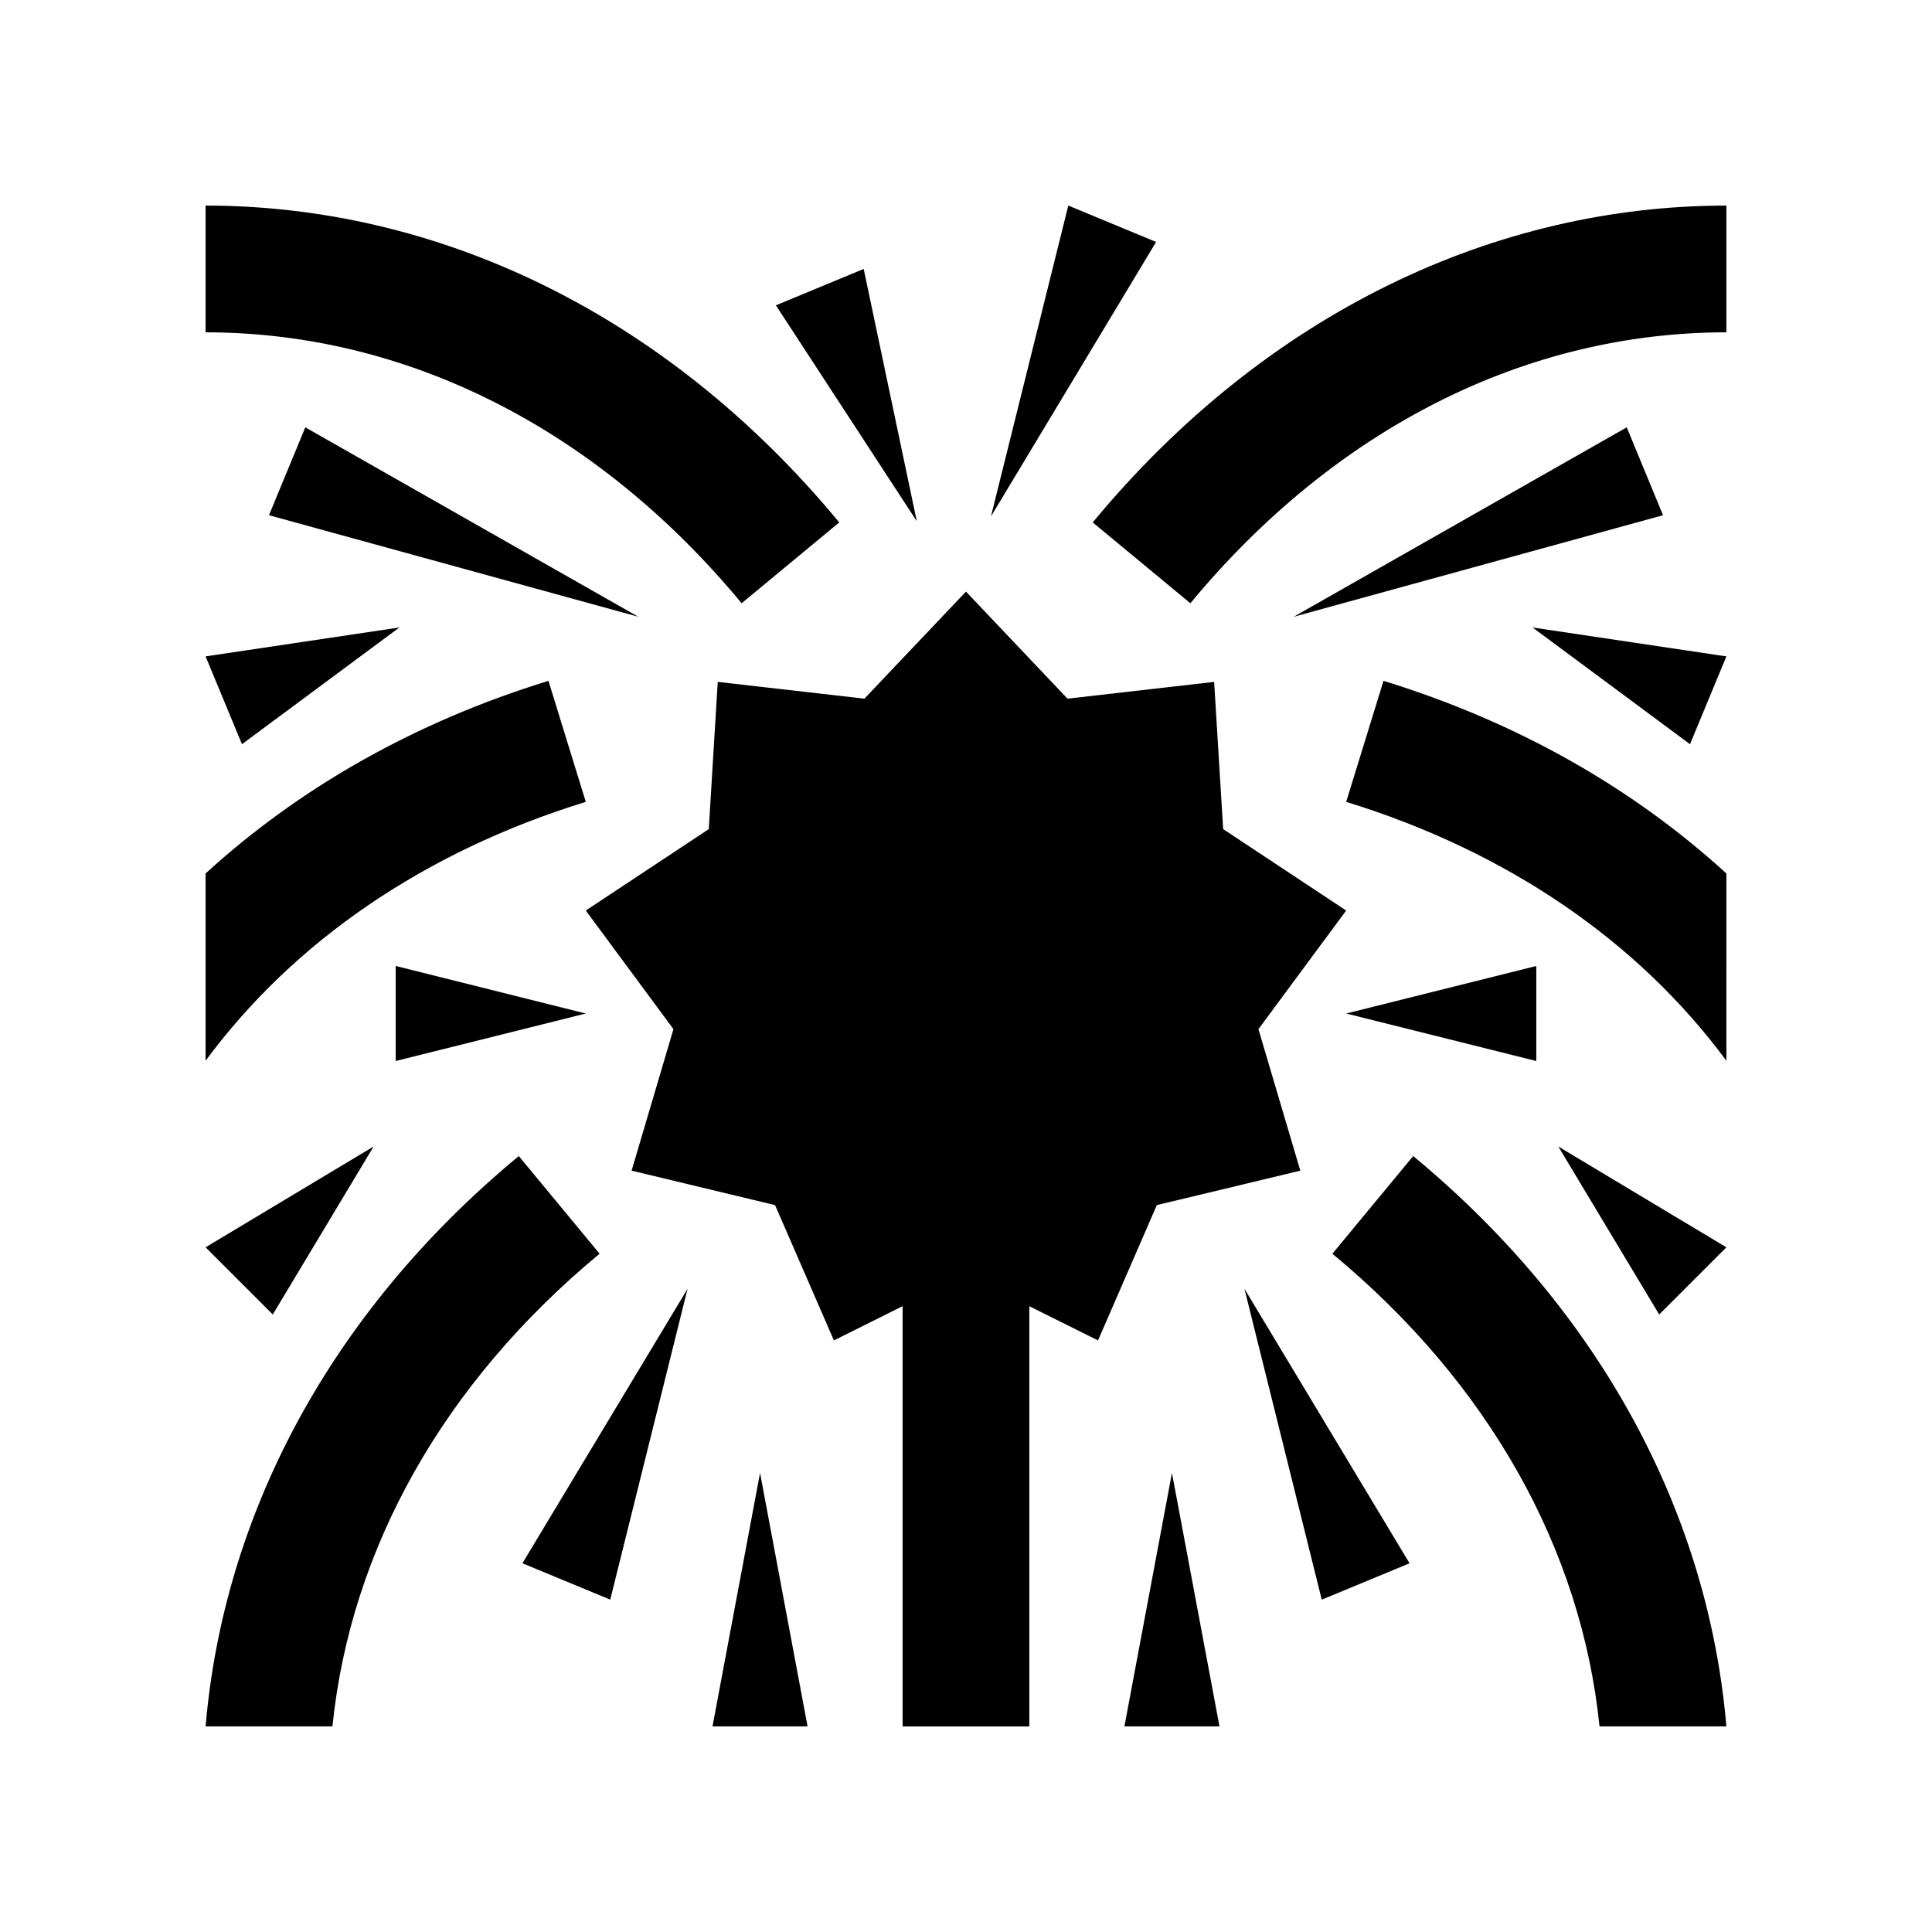 <?xml version="1.0" encoding="UTF-8"?>
<!-- Uploaded to: SVG Repo, www.svgrepo.com, Generator: SVG Repo Mixer Tools -->
<svg fill="#000000" width="800px" height="800px" version="1.1" viewBox="144 144 512 512" xmlns="http://www.w3.org/2000/svg">
 <g>
  <path d="m198.48 198.48v33.59c53.277 0 103.72 25.504 142.06 71.797l25.871-21.422c-46.344-55.984-107.15-83.965-167.93-83.965z"/>
  <path d="m601.51 198.48v33.59c-53.277 0-103.72 25.504-142.05 71.797l-25.879-21.422c46.348-55.984 107.16-83.965 167.93-83.965z"/>
  <path d="m500.75 385.3-32.602-21.578-2.391-39.016-38.852 4.449-26.91-28.375-26.926 28.375-38.859-4.449-2.375 39.016-32.598 21.578 23.234 31.438-11.09 37.496 38.016 9.129 15.598 35.863 18.207-9.082v111.38h33.582v-111.36l18.203 9.062 15.582-35.863 38.027-9.129-11.098-37.496z"/>
  <path d="m345.42 534.34 12.594 67.172h-25.191z"/>
  <path d="m454.58 534.34 12.594 67.172h-25.191z"/>
  <path d="m282.45 558.28 23.27 9.641 20.492-82.387z"/>
  <path d="m473.79 485.54 20.488 82.387 23.266-9.641z"/>
  <path d="m550.15 310.29 41.719 30.93 9.641-23.266z"/>
  <path d="m198.48 317.95 9.645 23.266 41.715-30.93z"/>
  <path d="m575.1 257.25-88.266 50.203 97.887-26.914z"/>
  <path d="m224.91 257.25-9.629 23.289 97.883 26.914z"/>
  <path d="m427.11 198.48-20.5 82.391 43.77-72.75z"/>
  <path d="m372.89 215.27-23.27 9.641 37.344 57.227z"/>
  <path d="m601.51 375.48c-24.332-22.238-54.773-39.93-90.867-51.051l-9.891 32.074c42.77 13.184 77.406 37 100.76 68.613z"/>
  <path d="m198.48 375.48c24.336-22.238 54.77-39.934 90.867-51.051l9.891 32.074c-42.77 13.184-77.406 37-100.76 68.613z"/>
  <path d="m232.1 601.51c4.793-47.016 29.406-90.984 70.801-125.26l-21.418-25.879c-50.82 42.066-78.312 96.066-82.996 151.14z"/>
  <path d="m567.89 601.51c-4.785-47.016-29.402-90.984-70.797-125.26l21.418-25.879c50.824 42.066 78.309 96.066 82.996 151.14z"/>
  <path d="m299.24 412.59-50.383 12.594v-25.191z"/>
  <path d="m198.48 474.55 17.809 17.805 26.723-44.52z"/>
  <path d="m500.75 412.59 50.383 12.594v-25.191z"/>
  <path d="m601.51 474.55-17.809 17.805-26.734-44.52z"/>
 </g>
</svg>